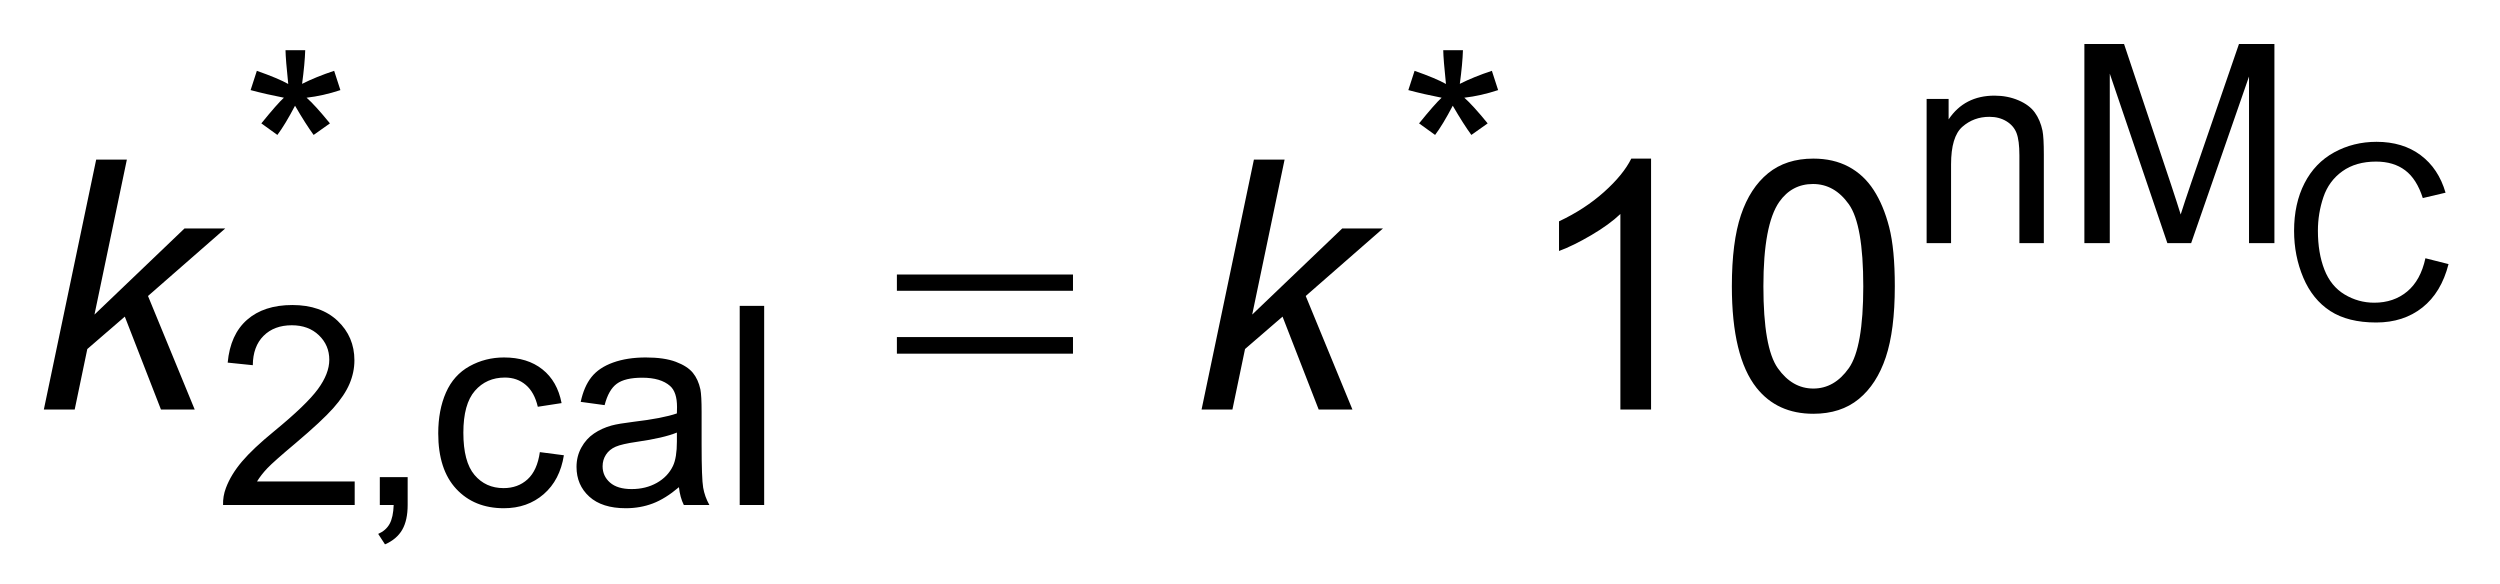 <?xml version="1.0" encoding="UTF-8"?>
<!DOCTYPE svg PUBLIC '-//W3C//DTD SVG 1.0//EN'
          'http://www.w3.org/TR/2001/REC-SVG-20010904/DTD/svg10.dtd'>
<svg stroke-dasharray="none" shape-rendering="auto" xmlns="http://www.w3.org/2000/svg" font-family="'Dialog'" text-rendering="auto" width="77" fill-opacity="1" color-interpolation="auto" color-rendering="auto" preserveAspectRatio="xMidYMid meet" font-size="12px" viewBox="0 0 77 18" fill="black" xmlns:xlink="http://www.w3.org/1999/xlink" stroke="black" image-rendering="auto" stroke-miterlimit="10" stroke-linecap="square" stroke-linejoin="miter" font-style="normal" stroke-width="1" height="18" stroke-dashoffset="0" font-weight="normal" stroke-opacity="1"
><!--Generated by the Batik Graphics2D SVG Generator--><defs id="genericDefs"
  /><g
  ><defs id="defs1"
    ><clipPath clipPathUnits="userSpaceOnUse" id="clipPath1"
      ><path d="M1.027 1.628 L58.222 1.628 L58.222 15.113 L1.027 15.113 L1.027 1.628 Z"
      /></clipPath
      ><clipPath clipPathUnits="userSpaceOnUse" id="clipPath2"
      ><path d="M32.801 52.02 L32.801 482.839 L1860.136 482.839 L1860.136 52.02 Z"
      /></clipPath
    ></defs
    ><g transform="scale(1.333,1.333) translate(-1.027,-1.628) matrix(0.031,0,0,0.031,0,0)"
    ><path d="M701.625 257.125 L832.875 257.125 L832.875 269.25 L701.625 269.25 L701.625 257.125 ZM701.625 303.75 L832.875 303.75 L832.875 316.125 L701.625 316.125 L701.625 303.75 Z" stroke="none" clip-path="url(#clipPath2)"
    /></g
    ><g transform="matrix(0.042,0,0,0.042,-1.369,-2.171)"
    ><path d="M1811.234 241.078 L1828.188 245.359 Q1822.859 266.25 1809 277.219 Q1795.156 288.188 1775.141 288.188 Q1754.422 288.188 1741.438 279.75 Q1728.469 271.312 1721.688 255.328 Q1714.922 239.328 1714.922 220.969 Q1714.922 200.953 1722.562 186.062 Q1730.203 171.156 1744.312 163.422 Q1758.438 155.688 1775.391 155.688 Q1794.625 155.688 1807.734 165.484 Q1820.844 175.266 1826 193 L1809.312 196.938 Q1804.859 182.953 1796.375 176.578 Q1787.891 170.188 1775.047 170.188 Q1760.281 170.188 1750.359 177.266 Q1740.438 184.344 1736.406 196.281 Q1732.391 208.219 1732.391 220.891 Q1732.391 237.234 1737.156 249.422 Q1741.922 261.609 1751.969 267.641 Q1762.031 273.672 1773.734 273.672 Q1787.984 273.672 1797.859 265.469 Q1807.734 257.25 1811.234 241.078 Z" stroke="none" clip-path="url(#clipPath2)"
    /></g
    ><g transform="matrix(0.042,0,0,0.042,-1.369,-2.171)"
    ><path d="M1445.453 230 L1445.453 124.219 L1461.578 124.219 L1461.578 139.25 Q1473.234 121.828 1495.25 121.828 Q1504.812 121.828 1512.828 125.266 Q1520.859 128.703 1524.844 134.281 Q1528.828 139.859 1530.422 147.516 Q1531.406 152.5 1531.406 164.953 L1531.406 230 L1513.484 230 L1513.484 165.656 Q1513.484 154.688 1511.391 149.266 Q1509.297 143.844 1503.969 140.609 Q1498.641 137.359 1491.469 137.359 Q1480.016 137.359 1471.688 144.641 Q1463.375 151.906 1463.375 172.219 L1463.375 230 L1445.453 230 ZM1561.141 230 L1561.141 83.969 L1590.234 83.969 L1624.797 187.359 Q1629.578 201.812 1631.766 208.984 Q1634.25 201.016 1639.531 185.578 L1674.5 83.969 L1700.5 83.969 L1700.5 230 L1681.875 230 L1681.875 107.781 L1639.438 230 L1622 230 L1579.766 105.688 L1579.766 230 L1561.141 230 Z" stroke="none" clip-path="url(#clipPath2)"
    /></g
    ><g transform="matrix(0.042,0,0,0.042,-1.369,-2.171)"
    ><path d="M216.375 117.766 L220.953 103.625 Q236.797 109.203 243.969 113.281 Q242.078 95.25 241.969 88.484 L256.422 88.484 Q256.125 98.344 254.125 113.188 Q264.391 108 277.641 103.625 L282.219 117.766 Q269.562 121.953 257.422 123.344 Q263.484 128.625 274.547 142.172 L262.594 150.641 Q256.812 142.766 248.953 129.219 Q241.578 143.266 236 150.641 L224.25 142.172 Q235.797 127.922 240.781 123.344 Q227.938 120.859 216.375 117.766 ZM1065.375 117.766 L1069.953 103.625 Q1085.797 109.203 1092.969 113.281 Q1091.078 95.25 1090.969 88.484 L1105.422 88.484 Q1105.125 98.344 1103.125 113.188 Q1113.391 108 1126.641 103.625 L1131.219 117.766 Q1118.562 121.953 1106.422 123.344 Q1112.484 128.625 1123.547 142.172 L1111.594 150.641 Q1105.812 142.766 1097.953 129.219 Q1090.578 143.266 1085 150.641 L1073.25 142.172 Q1084.797 127.922 1089.781 123.344 Q1076.938 120.859 1065.375 117.766 Z" stroke="none" clip-path="url(#clipPath2)"
    /></g
    ><g transform="matrix(0.042,0,0,0.042,-1.369,-2.171)"
    ><path d="M292.703 404.766 L292.703 422 L196.172 422 Q195.984 415.531 198.266 409.547 Q201.953 399.688 210.062 390.125 Q218.188 380.562 233.531 368.016 Q257.344 348.484 265.703 337.078 Q274.078 325.672 274.078 315.516 Q274.078 304.859 266.453 297.547 Q258.828 290.219 246.578 290.219 Q233.625 290.219 225.859 297.984 Q218.094 305.75 217.984 319.5 L199.562 317.609 Q201.453 296.984 213.797 286.188 Q226.156 275.375 246.984 275.375 Q268 275.375 280.25 287.031 Q292.5 298.688 292.5 315.922 Q292.5 324.688 288.906 333.156 Q285.328 341.609 277 350.984 Q268.688 360.344 249.375 376.672 Q233.234 390.219 228.641 395.062 Q224.062 399.891 221.078 404.766 L292.703 404.766 ZM311.125 422 L311.125 401.578 L331.547 401.578 L331.547 422 Q331.547 433.25 327.562 440.172 Q323.578 447.109 314.922 450.891 L309.938 443.219 Q315.609 440.734 318.297 435.891 Q320.984 431.062 321.297 422 L311.125 422 ZM428.484 383.25 L446.109 385.547 Q443.219 403.766 431.312 414.078 Q419.406 424.391 402.078 424.391 Q380.359 424.391 367.156 410.203 Q353.969 396 353.969 369.5 Q353.969 352.375 359.641 339.531 Q365.328 326.672 376.922 320.25 Q388.531 313.828 402.188 313.828 Q419.406 313.828 430.359 322.547 Q441.328 331.25 444.422 347.297 L426.984 349.984 Q424.5 339.328 418.172 333.953 Q411.844 328.562 402.875 328.562 Q389.328 328.562 380.859 338.281 Q372.391 347.984 372.391 369 Q372.391 390.328 380.562 399.984 Q388.734 409.641 401.875 409.641 Q412.438 409.641 419.5 403.172 Q426.578 396.703 428.484 383.25 ZM530.484 408.953 Q520.516 417.422 511.297 420.906 Q502.094 424.391 491.531 424.391 Q474.094 424.391 464.734 415.875 Q455.375 407.359 455.375 394.109 Q455.375 386.344 458.906 379.922 Q462.438 373.484 468.172 369.609 Q473.906 365.719 481.078 363.734 Q486.344 362.328 497.016 361.031 Q518.719 358.453 528.984 354.859 Q529.078 351.172 529.078 350.188 Q529.078 339.219 524 334.734 Q517.125 328.672 503.578 328.672 Q490.938 328.672 484.906 333.109 Q478.875 337.531 475.984 348.781 L458.453 346.391 Q460.844 335.141 466.328 328.219 Q471.812 321.297 482.172 317.562 Q492.531 313.828 506.172 313.828 Q519.719 313.828 528.188 317.016 Q536.656 320.203 540.641 325.031 Q544.625 329.859 546.219 337.234 Q547.109 341.812 547.109 353.766 L547.109 377.672 Q547.109 402.672 548.25 409.297 Q549.406 415.922 552.797 422 L534.062 422 Q531.281 416.422 530.484 408.953 ZM528.984 368.906 Q519.219 372.891 499.703 375.688 Q488.641 377.281 484.062 379.281 Q479.484 381.266 476.984 385.094 Q474.5 388.922 474.5 393.609 Q474.5 400.781 479.922 405.562 Q485.359 410.344 495.812 410.344 Q506.172 410.344 514.234 405.812 Q522.312 401.281 526.094 393.406 Q528.984 387.328 528.984 375.484 L528.984 368.906 ZM575.047 422 L575.047 275.969 L592.984 275.969 L592.984 422 L575.047 422 Z" stroke="none" clip-path="url(#clipPath2)"
    /></g
    ><g transform="matrix(0.042,0,0,0.042,-1.369,-2.171)"
    ><path d="M1243.375 352 L1220.875 352 L1220.875 208.625 Q1212.75 216.375 1199.562 224.125 Q1186.375 231.875 1175.875 235.75 L1175.875 214 Q1194.75 205.125 1208.875 192.5 Q1223 179.875 1228.875 168 L1243.375 168 L1243.375 352 ZM1302.625 261.625 Q1302.625 229.125 1309.312 209.312 Q1316 189.5 1329.188 178.75 Q1342.375 168 1362.375 168 Q1377.125 168 1388.25 173.938 Q1399.375 179.875 1406.625 191.062 Q1413.875 202.25 1418 218.312 Q1422.125 234.375 1422.125 261.625 Q1422.125 293.875 1415.5 313.688 Q1408.875 333.5 1395.688 344.312 Q1382.5 355.125 1362.375 355.125 Q1335.875 355.125 1320.75 336.125 Q1302.625 313.25 1302.625 261.625 ZM1325.75 261.625 Q1325.75 306.75 1336.312 321.688 Q1346.875 336.625 1362.375 336.625 Q1377.875 336.625 1388.438 321.625 Q1399 306.625 1399 261.625 Q1399 216.375 1388.438 201.5 Q1377.875 186.625 1362.125 186.625 Q1346.625 186.625 1337.375 199.75 Q1325.75 216.5 1325.75 261.625 Z" stroke="none" clip-path="url(#clipPath2)"
    /></g
    ><g transform="matrix(0.042,0,0,0.042,-1.369,-2.171)"
    ><path d="M64.75 352 L103.125 168.75 L125.625 168.75 L101.875 282.375 L167.875 219.25 L197.75 219.25 L141.125 268.75 L175.375 352 L150.625 352 L124.125 283.875 L96.625 307.625 L87.375 352 L64.75 352 ZM913.75 352 L952.125 168.75 L974.625 168.75 L950.875 282.375 L1016.875 219.25 L1046.75 219.25 L990.125 268.75 L1024.375 352 L999.625 352 L973.125 283.875 L945.625 307.625 L936.375 352 L913.75 352 Z" stroke="none" clip-path="url(#clipPath2)"
    /></g
  ></g
></svg
>
